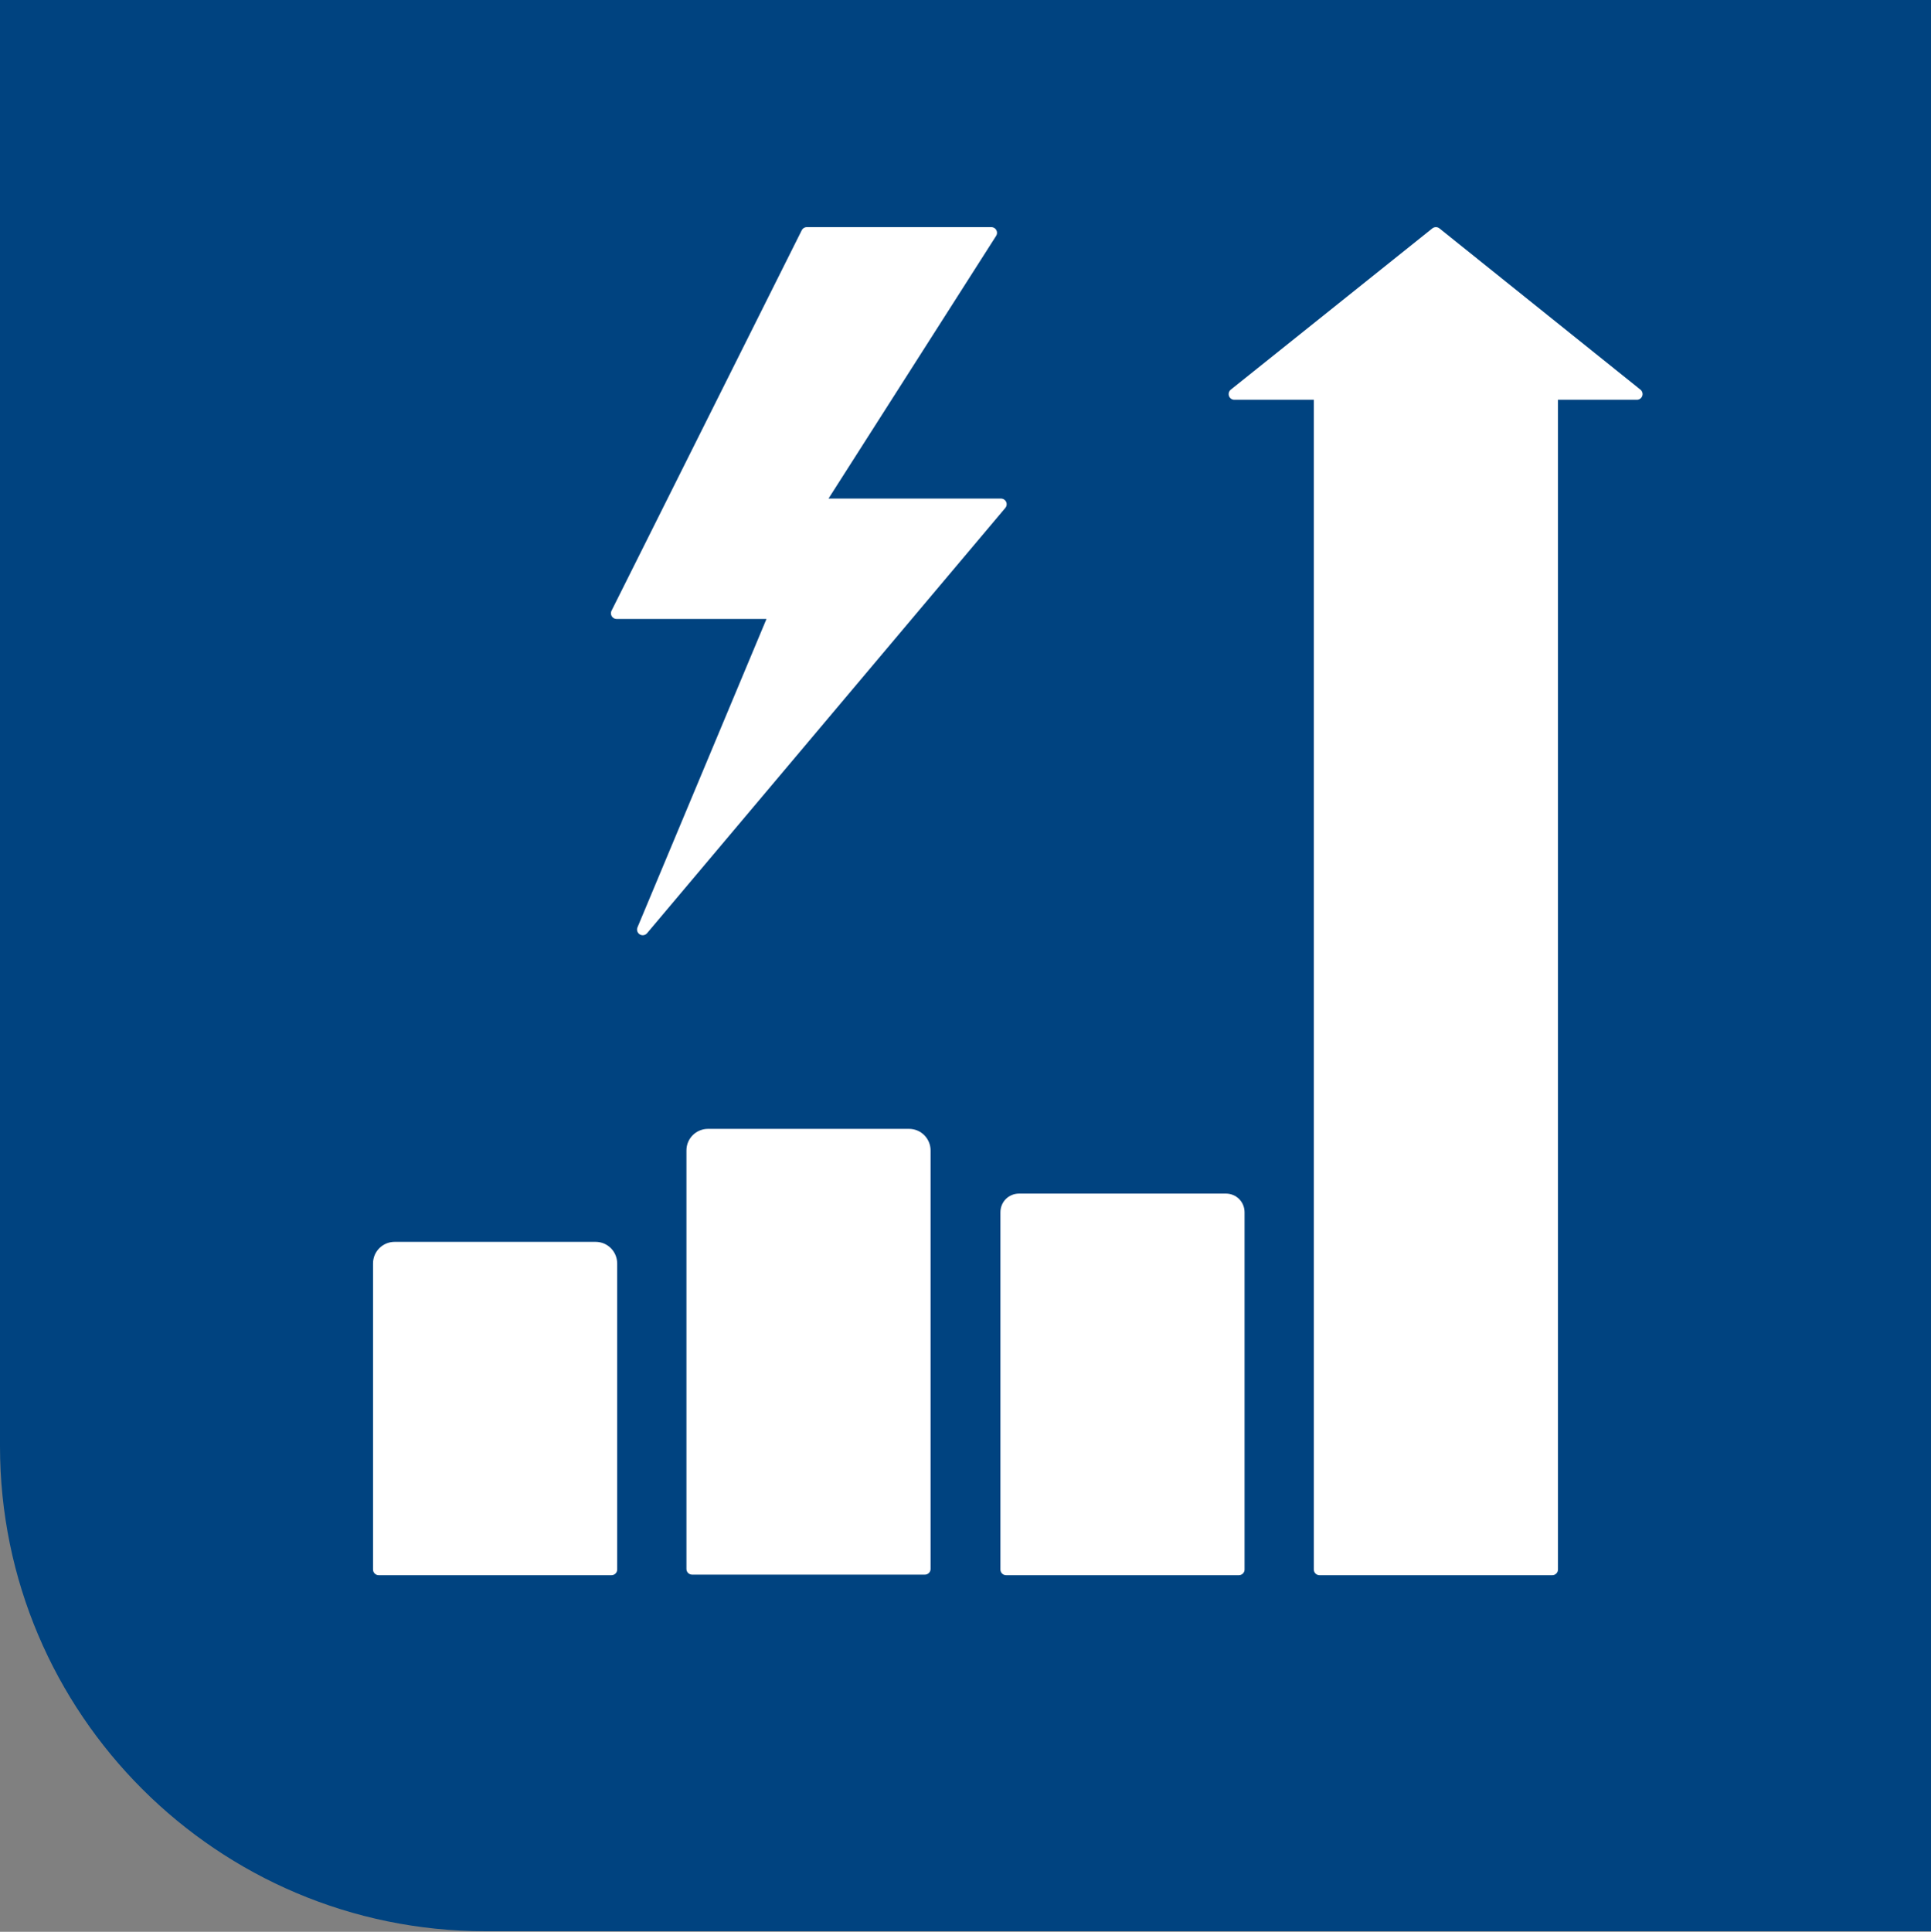 <?xml version="1.0" encoding="UTF-8"?> <svg xmlns="http://www.w3.org/2000/svg" id="Ebene_1" data-name="Ebene 1" viewBox="0 0 34.01 34.02"><rect x="0" y="0" width="34.01" height="34.02" fill="#808080" stroke="none"/><defs><style> .cls-1 { fill: #004380; } .cls-2 { fill: #fff; stroke: #fff; stroke-linecap: round; stroke-linejoin: round; stroke-width: .2px; } </style></defs><path class="cls-1" d="M0,0H34.01V34.01H8.55C3.83,34.01,0,30.18,0,25.47V0H0Z"></path><polygon class="cls-2" points="13.65 10.8 10.86 10.8 14.21 4.1 17.46 4.1 14.41 8.88 17.63 8.88 11.32 16.37 13.65 10.8"></polygon><polygon class="cls-2" points="27.34 6.94 28.83 6.94 25.29 4.1 21.74 6.94 23.24 6.94 27.34 6.94"></polygon><path class="cls-2" d="M17.95,21.12h3.64c.13,0,.23,.1,.23,.23v6.29h-4.1v-6.29c0-.13,.1-.23,.23-.23Z"></path><path class="cls-2" d="M12.47,19.98h3.54c.16,0,.28,.13,.28,.28v7.37h-4.1v-7.37c0-.16,.13-.28,.28-.28Z"></path><path class="cls-2" d="M6.95,21.97h3.54c.16,0,.28,.13,.28,.28v5.39H6.67v-5.39c0-.16,.13-.28,.28-.28Z"></path><rect class="cls-2" x="23.24" y="6.94" width="4.1" height="20.7"></rect></svg> 